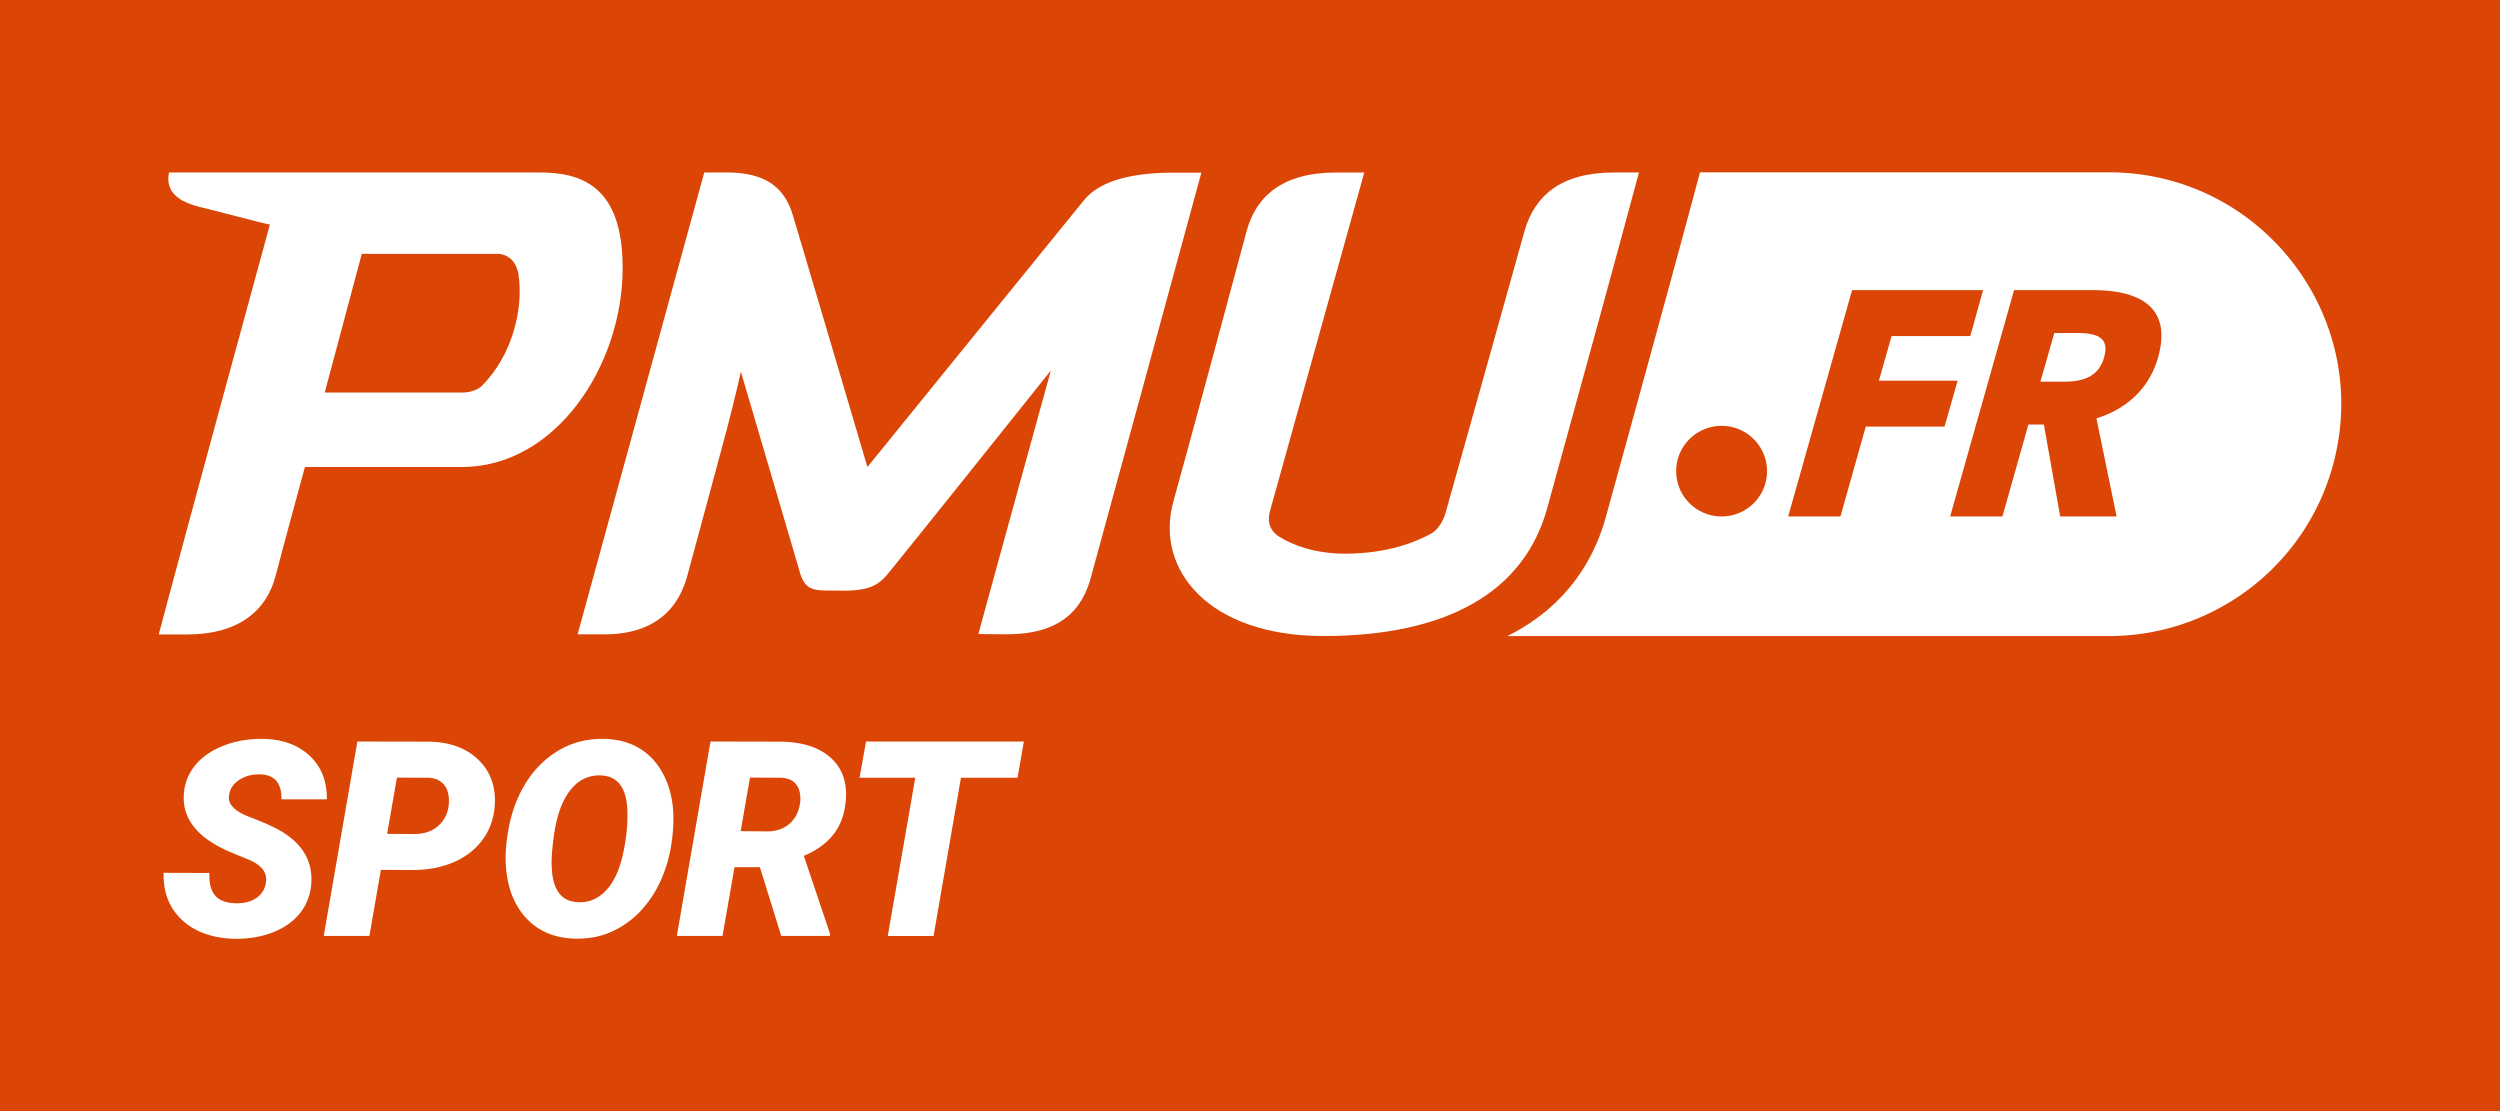 <svg xmlns="http://www.w3.org/2000/svg" width="315" height="140" fill="none"><path fill="#DB4505" d="M0 0h315v140H0z"/><path fill="#fff" d="M34.736 72.521c1.003-3.86 3.683-13.677 3.683-13.677h19.777c11.835 0 20.257-12.79 20.257-25.06.025-10.457-5.326-12.055-10.49-12.055h-46.67c-.345 1.82.314 3.467 3.878 4.348 1.284.313 3.007.757 4.592 1.168 2.151.556 4.046 1.046 4.244 1.046-10.26 37.563-12.938 47.635-13.84 51.031l-.167.625h3.51c6.666 0 10.106-3.078 11.226-7.426ZM45.583 31.99h17.233s2.046-.024 2.508 2.53c.706 4.675-.973 10.456-4.56 14.04h.017c-.896.889-2.34.896-2.39.896H40.916l4.667-17.467v.002ZM261.836 41.96h-2.991l-1.757 6.134h2.99c2.687 0 4.42-.822 5.038-3.068.667-2.288-.593-3.066-3.28-3.066ZM194.943 64.057c4.728-17.143 9.003-32.765 11.565-42.328h-3.19l.005.006c-6.666 0-10.004 2.97-11.249 7.426-.901 3.274-7.911 28.28-9.909 35.367-.119.448-.604 1.998-1.851 2.708-1.803 1.002-5.438 2.528-10.811 2.528-3.974 0-6.691-1.145-8.273-2.11-1.803-1.093-1.331-2.815-1.192-3.32l.025-.098 11.837-42.5h-3.583c-6.688 0-10.056 2.971-11.248 7.402l-.172.635c-1.3 4.842-6.951 25.887-9.033 33.341-2.438 8.733 4.542 17.025 18.863 17.025 15.698 0 25.316-5.602 28.215-16.082h.001Z"/><path fill="#fff" d="M265.696 21.71h-51.498l-.265.996c-2.713 10.151-7.374 27.128-11.585 42.394-1.464 5.316-4.864 11.27-12.425 15.047h75.773c13.205 0 24.773-8.813 28.25-21.514 5.097-18.594-8.935-36.923-28.25-36.923Zm-48.775 43.362c-3.16 0-5.722-2.555-5.722-5.707 0-3.152 2.562-5.707 5.722-5.707 3.161 0 5.725 2.555 5.725 5.707 0 3.152-2.562 5.707-5.725 5.707Zm18.164-11.319-3.19 11.32h-6.585l8.051-28.514h16.508l-1.616 5.789h-9.921l-1.589 5.616h9.921l-1.657 5.79h-9.922Zm36.834-8.727c-1.112 3.975-4.03 6.523-7.767 7.69l2.536 12.356h-7.105l-2.055-11.579h-1.95l-3.274 11.58h-6.585l8.052-28.514h9.923c6.367 0 9.918 2.463 8.225 8.467ZM147.881 21.754c-5.289 0-9.275 1.038-11.249 3.417-1.222 1.479-27.337 33.673-27.337 33.673s-8.521-28.848-9.4-31.727c-1.097-3.686-3.659-5.388-8.397-5.388h-2.762l-15.958 58.2h3.338c6.227 0 9.323-3.078 10.49-7.403l.369-1.364c.948-3.496 2.418-8.922 4.446-16.466a208.146 208.146 0 0 0 1.928-7.856s6.713 22.773 7.419 25.232c.557 1.968 1.435 2.331 3.363 2.331.428 0 .832.006 1.215.011.702.01 1.328.02 1.883-.01 2.265-.15 3.415-.61 4.607-2.064 1.967-2.358 20.426-25.474 20.572-25.655-.069.246-8.736 31.662-9.126 33.206 0 0 1.731.025 3.582.025 6.688 0 9.517-3.001 10.638-7.35.207-.756 12.286-44.963 13.87-50.814h-3.485l-.006.002ZM35.463 104.757c-.853-.516-2.218-1.132-4.097-1.85-1.878-.719-2.71-1.639-2.498-2.761.135-.797.572-1.43 1.311-1.901.74-.471 1.593-.696 2.557-.673.987.023 1.696.318 2.128.883.432.567.63 1.32.597 2.264h5.721c.023-2.299-.704-4.134-2.179-5.502-1.475-1.368-3.424-2.075-5.847-2.12-1.807-.022-3.472.264-4.998.86-1.526.595-2.72 1.427-3.584 2.498a6.27 6.27 0 0 0-1.413 3.66c-.192 2.995 1.649 5.362 5.519 7.101l2.759 1.145c1.615.695 2.3 1.677 2.052 2.945-.145.784-.54 1.399-1.187 1.842-.644.442-1.45.665-2.414.665-1.302 0-2.227-.321-2.777-.967-.55-.645-.79-1.597-.723-2.852l-5.772-.018c-.067 2.467.718 4.459 2.357 5.974.807.752 1.777 1.324 2.911 1.716 1.133.393 2.362.6 3.684.623 1.807.023 3.435-.258 4.889-.841 1.452-.583 2.588-1.408 3.406-2.474.819-1.066 1.273-2.306 1.363-3.719.169-2.726-1.089-4.891-3.768-6.496l.003-.002ZM53.83 93.449l-8.8-.018-4.24 24.5h5.754l1.446-8.329 4.04.018c1.873 0 3.564-.32 5.072-.959 1.509-.639 2.724-1.563 3.644-2.773.92-1.21 1.447-2.639 1.582-4.286.191-2.41-.497-4.37-2.062-5.883-1.564-1.513-3.71-2.268-6.435-2.268v-.002Zm1.767 10.22c-.774.916-1.89 1.391-3.348 1.426l-3.467-.034 1.23-7.083 4.02.017c.708.046 1.277.267 1.71.667.431.4.693.942.783 1.628.156 1.338-.151 2.466-.926 3.382l-.002-.003ZM83.505 97.421c-.751-1.38-1.752-2.437-3.003-3.171-1.25-.734-2.713-1.119-4.382-1.152-2.715-.056-5.116.774-7.202 2.49-1.245 1.02-2.283 2.3-3.113 3.837-.83 1.536-1.409 3.217-1.733 5.039-.325 1.823-.432 3.407-.32 4.754.202 2.725 1.071 4.902 2.608 6.528 1.536 1.626 3.578 2.468 6.125 2.524 1.728.033 3.283-.272 4.669-.917a11.472 11.472 0 0 0 3.608-2.616 13.887 13.887 0 0 0 2.5-3.811 17.5 17.5 0 0 0 1.328-4.542c.24-1.588.316-3.003.227-4.25-.123-1.761-.562-3.331-1.312-4.711v-.002Zm-5.015 10.206c-.437 2.002-1.15 3.528-2.137 4.576-.987 1.048-2.165 1.54-3.533 1.471-2.086-.079-3.185-1.541-3.298-4.391-.056-.887.023-2.137.236-3.753.337-2.613 1.027-4.59 2.07-5.932 1.043-1.34 2.362-1.972 3.954-1.893 2.064.113 3.152 1.57 3.265 4.375.067 1.694-.118 3.541-.555 5.545l-.002.002ZM104.572 95.391c-1.498-1.294-3.632-1.942-6.403-1.942l-8.648-.018-4.24 24.5h5.754l1.514-8.666h3.197l2.692 8.666h6.142v-.286l-3.297-9.808c1.615-.672 2.871-1.587 3.768-2.748.897-1.159 1.408-2.625 1.531-4.395.157-2.24-.512-4.009-2.01-5.303Zm-4.03 6.845a3.711 3.711 0 0 1-1.456 1.847c-.68.45-1.478.674-2.397.674l-3.366-.033 1.178-6.748 3.904.017c1.368.067 2.165.726 2.39 1.974.123.731.038 1.487-.253 2.269ZM108.308 97.993h7.017l-3.468 19.94h5.772l3.451-19.94h7.134l.79-4.56h-19.888l-.808 4.56Z"/></svg>